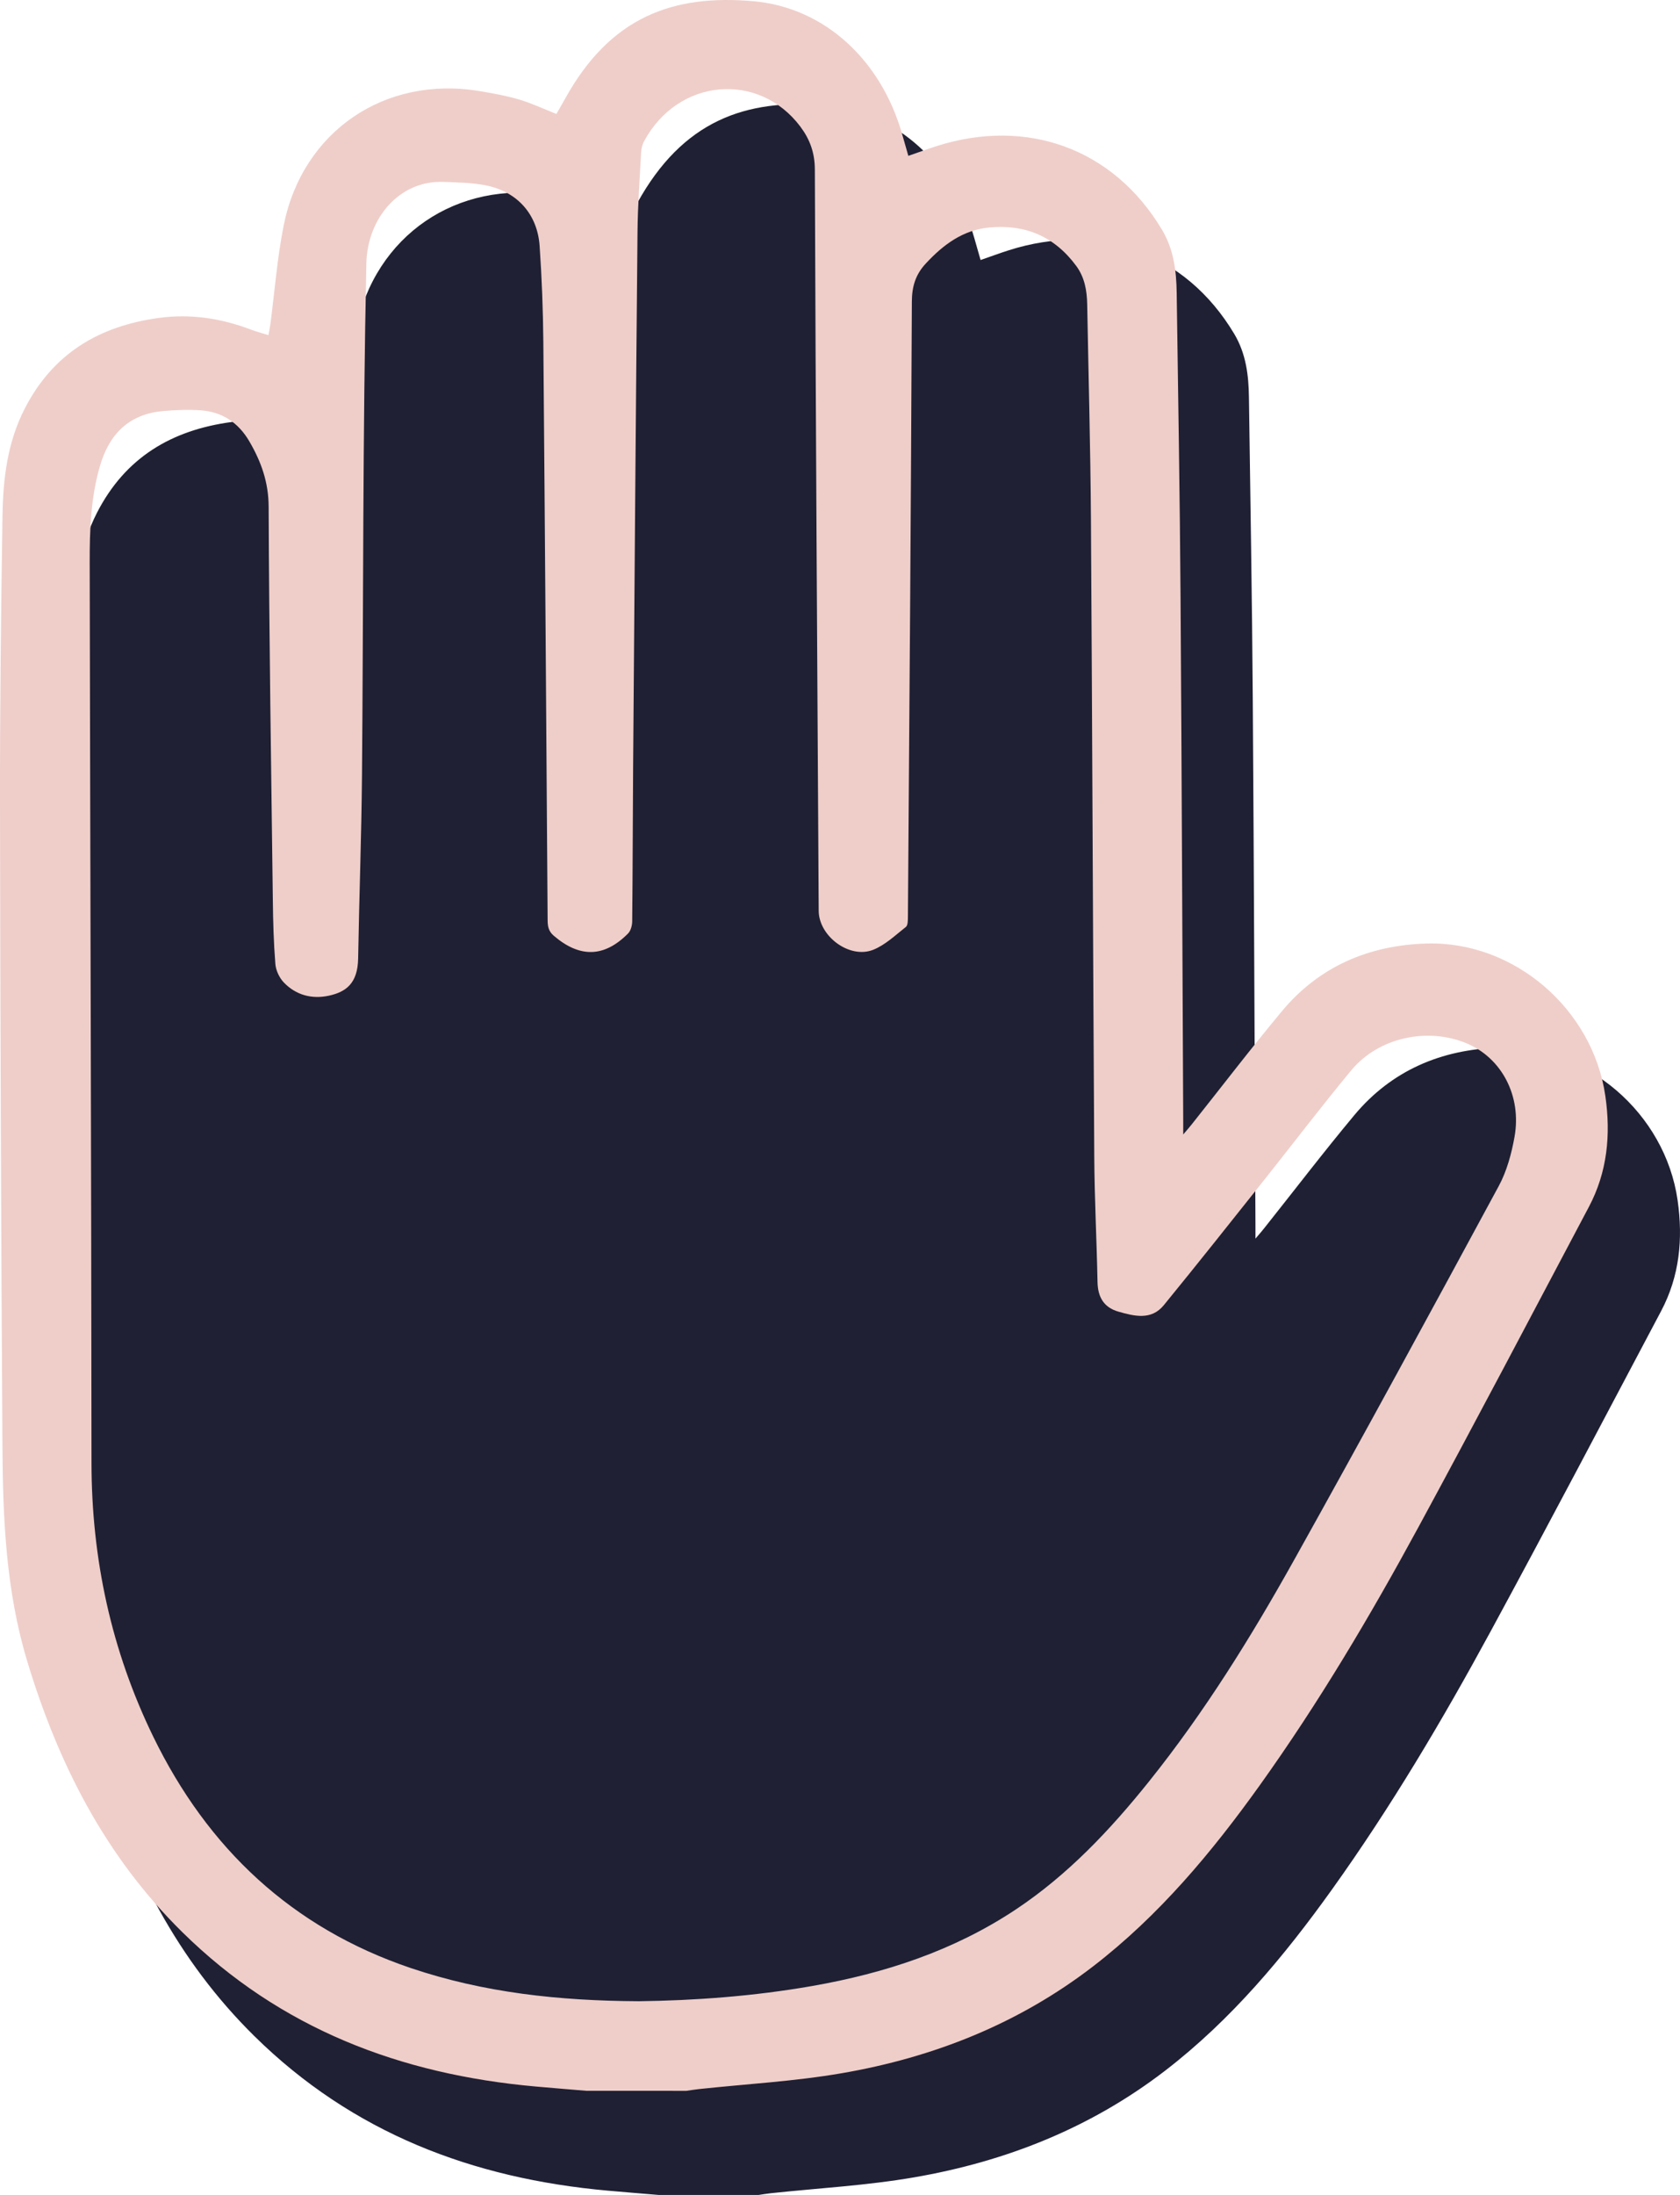 <?xml version="1.0" encoding="utf-8"?>
<!-- Generator: Adobe Illustrator 22.0.0, SVG Export Plug-In . SVG Version: 6.00 Build 0)  -->
<svg version="1.1" id="Livello_1" xmlns="http://www.w3.org/2000/svg" xmlns:xlink="http://www.w3.org/1999/xlink" x="0px" y="0px"
	 viewBox="0 0 34.464 44.995" style="enable-background:new 0 0 34.464 44.995;" xml:space="preserve">
<style type="text/css">
	.st0{fill:#1F2033;}
	.st1{fill:#EFCEC9;}
</style>
<g>
	<g>
		<path class="st0" d="M13.509,44.995c-0.347-0.029-0.695-0.057-1.042-0.088
			c-2.77-0.248-5.233-1.182-7.25-3.169c-1.58-1.557-2.54-3.446-3.176-5.547
			c-0.438-1.448-0.5-2.924-0.509-4.41C1.505,27.408,1.488,23.035,1.482,18.662
			c-0.003-1.982,0.021-3.965,0.051-5.947c0.012-0.758,0.097-1.503,0.456-2.203
			c0.582-1.135,1.531-1.694,2.754-1.86c0.649-0.088,1.277,0.008,1.887,0.24
			c0.108,0.041,0.22,0.07,0.359,0.114c0.015-0.085,0.03-0.152,0.039-0.219
			C7.117,8.109,7.168,7.424,7.302,6.755c0.386-1.93,2.078-3.077,4.019-2.752
			c0.272,0.045,0.546,0.094,0.81,0.172c0.255,0.075,0.498,0.191,0.765,0.296
			c0.057-0.099,0.119-0.204,0.178-0.311c0.929-1.682,2.219-2.145,3.862-2
			c1.475,0.13,2.623,1.222,3.05,2.716c0.041,0.144,0.083,0.289,0.13,0.454
			c0.212-0.073,0.394-0.141,0.58-0.2c1.842-0.586,3.622,0.04,4.622,1.712
			c0.243,0.406,0.297,0.847,0.303,1.302c0.029,2.077,0.065,4.154,0.079,6.231
			c0.025,3.586,0.037,7.172,0.055,10.758c0,0.065,0,0.129,0,0.258
			c0.082-0.097,0.131-0.151,0.176-0.209c0.617-0.775,1.219-1.563,1.853-2.323
			c0.765-0.916,1.784-1.346,2.957-1.382c1.8-0.055,3.418,1.342,3.674,3.128
			c0.114,0.793,0.04,1.558-0.339,2.272c-1.162,2.193-2.316,4.39-3.5,6.571
			c-0.987,1.818-2.043,3.597-3.249,5.282c-0.988,1.38-2.069,2.674-3.423,3.716
			c-1.529,1.176-3.272,1.865-5.155,2.189c-0.966,0.167-1.951,0.22-2.928,0.324
			c-0.086,0.009-0.172,0.024-0.258,0.036
			C14.879,44.995,14.194,44.995,13.509,44.995z"/>
	</g>
	<g>
		<path class="st1" d="M12.027,42.86c-0.347-0.029-0.695-0.057-1.042-0.088
			c-2.77-0.248-5.233-1.182-7.25-3.169c-1.58-1.557-2.54-3.446-3.176-5.547
			c-0.438-1.448-0.5-2.924-0.509-4.41c-0.027-4.373-0.044-8.746-0.05-13.119
			c-0.003-1.982,0.021-3.965,0.051-5.947c0.012-0.758,0.097-1.503,0.456-2.203
			C1.089,7.242,2.038,6.683,3.261,6.517c0.649-0.088,1.277,0.008,1.887,0.24
			C5.256,6.798,5.368,6.827,5.507,6.871c0.015-0.085,0.03-0.152,0.039-0.219
			C5.635,5.974,5.686,5.289,5.82,4.62c0.386-1.93,2.078-3.077,4.019-2.752
			c0.272,0.045,0.546,0.094,0.81,0.172c0.255,0.075,0.498,0.191,0.765,0.296
			c0.057-0.099,0.119-0.204,0.178-0.311c0.929-1.682,2.219-2.145,3.862-2
			c1.475,0.13,2.623,1.222,3.05,2.716c0.041,0.144,0.083,0.289,0.13,0.454
			c0.212-0.073,0.394-0.141,0.58-0.2c1.842-0.586,3.622,0.04,4.622,1.712
			c0.243,0.406,0.297,0.847,0.303,1.302c0.029,2.077,0.065,4.154,0.079,6.231
			c0.025,3.586,0.037,7.172,0.055,10.758c0,0.065,0,0.129,0,0.258
			c0.082-0.097,0.131-0.151,0.176-0.209c0.617-0.775,1.219-1.563,1.853-2.323
			c0.765-0.916,1.784-1.346,2.957-1.382c1.8-0.055,3.418,1.342,3.674,3.128
			c0.114,0.793,0.04,1.558-0.339,2.272c-1.162,2.193-2.316,4.39-3.5,6.571
			c-0.987,1.818-2.043,3.597-3.249,5.282c-0.988,1.38-2.069,2.674-3.423,3.716
			c-1.529,1.176-3.272,1.865-5.155,2.189c-0.966,0.167-1.951,0.22-2.928,0.325
			c-0.086,0.009-0.172,0.024-0.258,0.036
			C13.397,42.86,12.712,42.86,12.027,42.86z M13.105,41.024
			c1.143-0.014,2.355-0.102,3.556-0.312c1.491-0.261,2.907-0.724,4.179-1.57
			c1.069-0.711,1.936-1.631,2.732-2.624c1.138-1.42,2.095-2.962,2.979-4.545
			c1.42-2.542,2.81-5.1,4.195-7.66c0.166-0.307,0.262-0.665,0.324-1.011
			c0.148-0.837-0.265-1.611-0.976-1.911c-0.808-0.341-1.814-0.125-2.373,0.549
			c-0.605,0.729-1.178,1.483-1.768,2.224c-0.69,0.866-1.377,1.734-2.078,2.591
			c-0.256,0.314-0.603,0.227-0.931,0.133c-0.299-0.085-0.423-0.298-0.429-0.606
			c-0.017-0.86-0.062-1.719-0.067-2.578c-0.027-4.351-0.04-8.702-0.068-13.053
			c-0.01-1.472-0.05-2.944-0.077-4.415c-0.005-0.281-0.053-0.552-0.225-0.785
			c-0.445-0.604-1.049-0.859-1.788-0.787c-0.538,0.052-0.941,0.353-1.298,0.738
			c-0.21,0.226-0.285,0.47-0.286,0.783c-0.018,4.205-0.05,8.41-0.081,12.615
			c-0.001,0.069,0,0.169-0.042,0.202c-0.215,0.169-0.424,0.371-0.672,0.469
			c-0.487,0.191-1.113-0.28-1.116-0.8c-0.029-5.065-0.062-10.13-0.079-15.195
			c-0.001-0.344-0.101-0.618-0.297-0.88c-0.848-1.129-2.503-1.005-3.207,0.301
			c-0.037,0.068-0.056,0.152-0.06,0.229c-0.029,0.546-0.069,1.091-0.074,1.637
			c-0.035,3.651-0.062,7.302-0.09,10.954c-0.008,1.057-0.008,2.114-0.019,3.17
			c-0.001,0.085-0.029,0.194-0.086,0.25c-0.491,0.494-0.992,0.5-1.523,0.045
			c-0.111-0.095-0.125-0.196-0.126-0.324c-0.027-3.95-0.054-7.9-0.088-11.85
			c-0.006-0.655-0.031-1.312-0.076-1.965c-0.044-0.641-0.445-1.101-1.076-1.237
			C9.706,3.744,9.403,3.741,9.106,3.729C8.182,3.691,7.536,4.487,7.516,5.396
			c-0.076,3.497-0.06,6.996-0.09,10.494c-0.011,1.253-0.058,2.506-0.079,3.759
			c-0.009,0.514-0.253,0.686-0.6,0.762c-0.347,0.075-0.674-0.01-0.924-0.27
			c-0.092-0.096-0.163-0.246-0.174-0.378c-0.035-0.435-0.047-0.873-0.052-1.31
			c-0.034-2.689-0.076-5.378-0.086-8.067C5.509,9.885,5.358,9.466,5.118,9.053
			C4.893,8.665,4.558,8.441,4.113,8.411c-0.253-0.017-0.51-0.007-0.763,0.015
			c-0.705,0.062-1.11,0.471-1.302,1.135c-0.187,0.646-0.209,1.308-0.208,1.97
			c0.011,6.151,0.033,12.302,0.037,18.453c0.001,1.972,0.406,3.848,1.267,5.617
			c1.115,2.289,2.842,3.917,5.28,4.742C9.919,40.848,11.462,41.016,13.105,41.024z
			"/>
	</g>
</g>
</svg>
